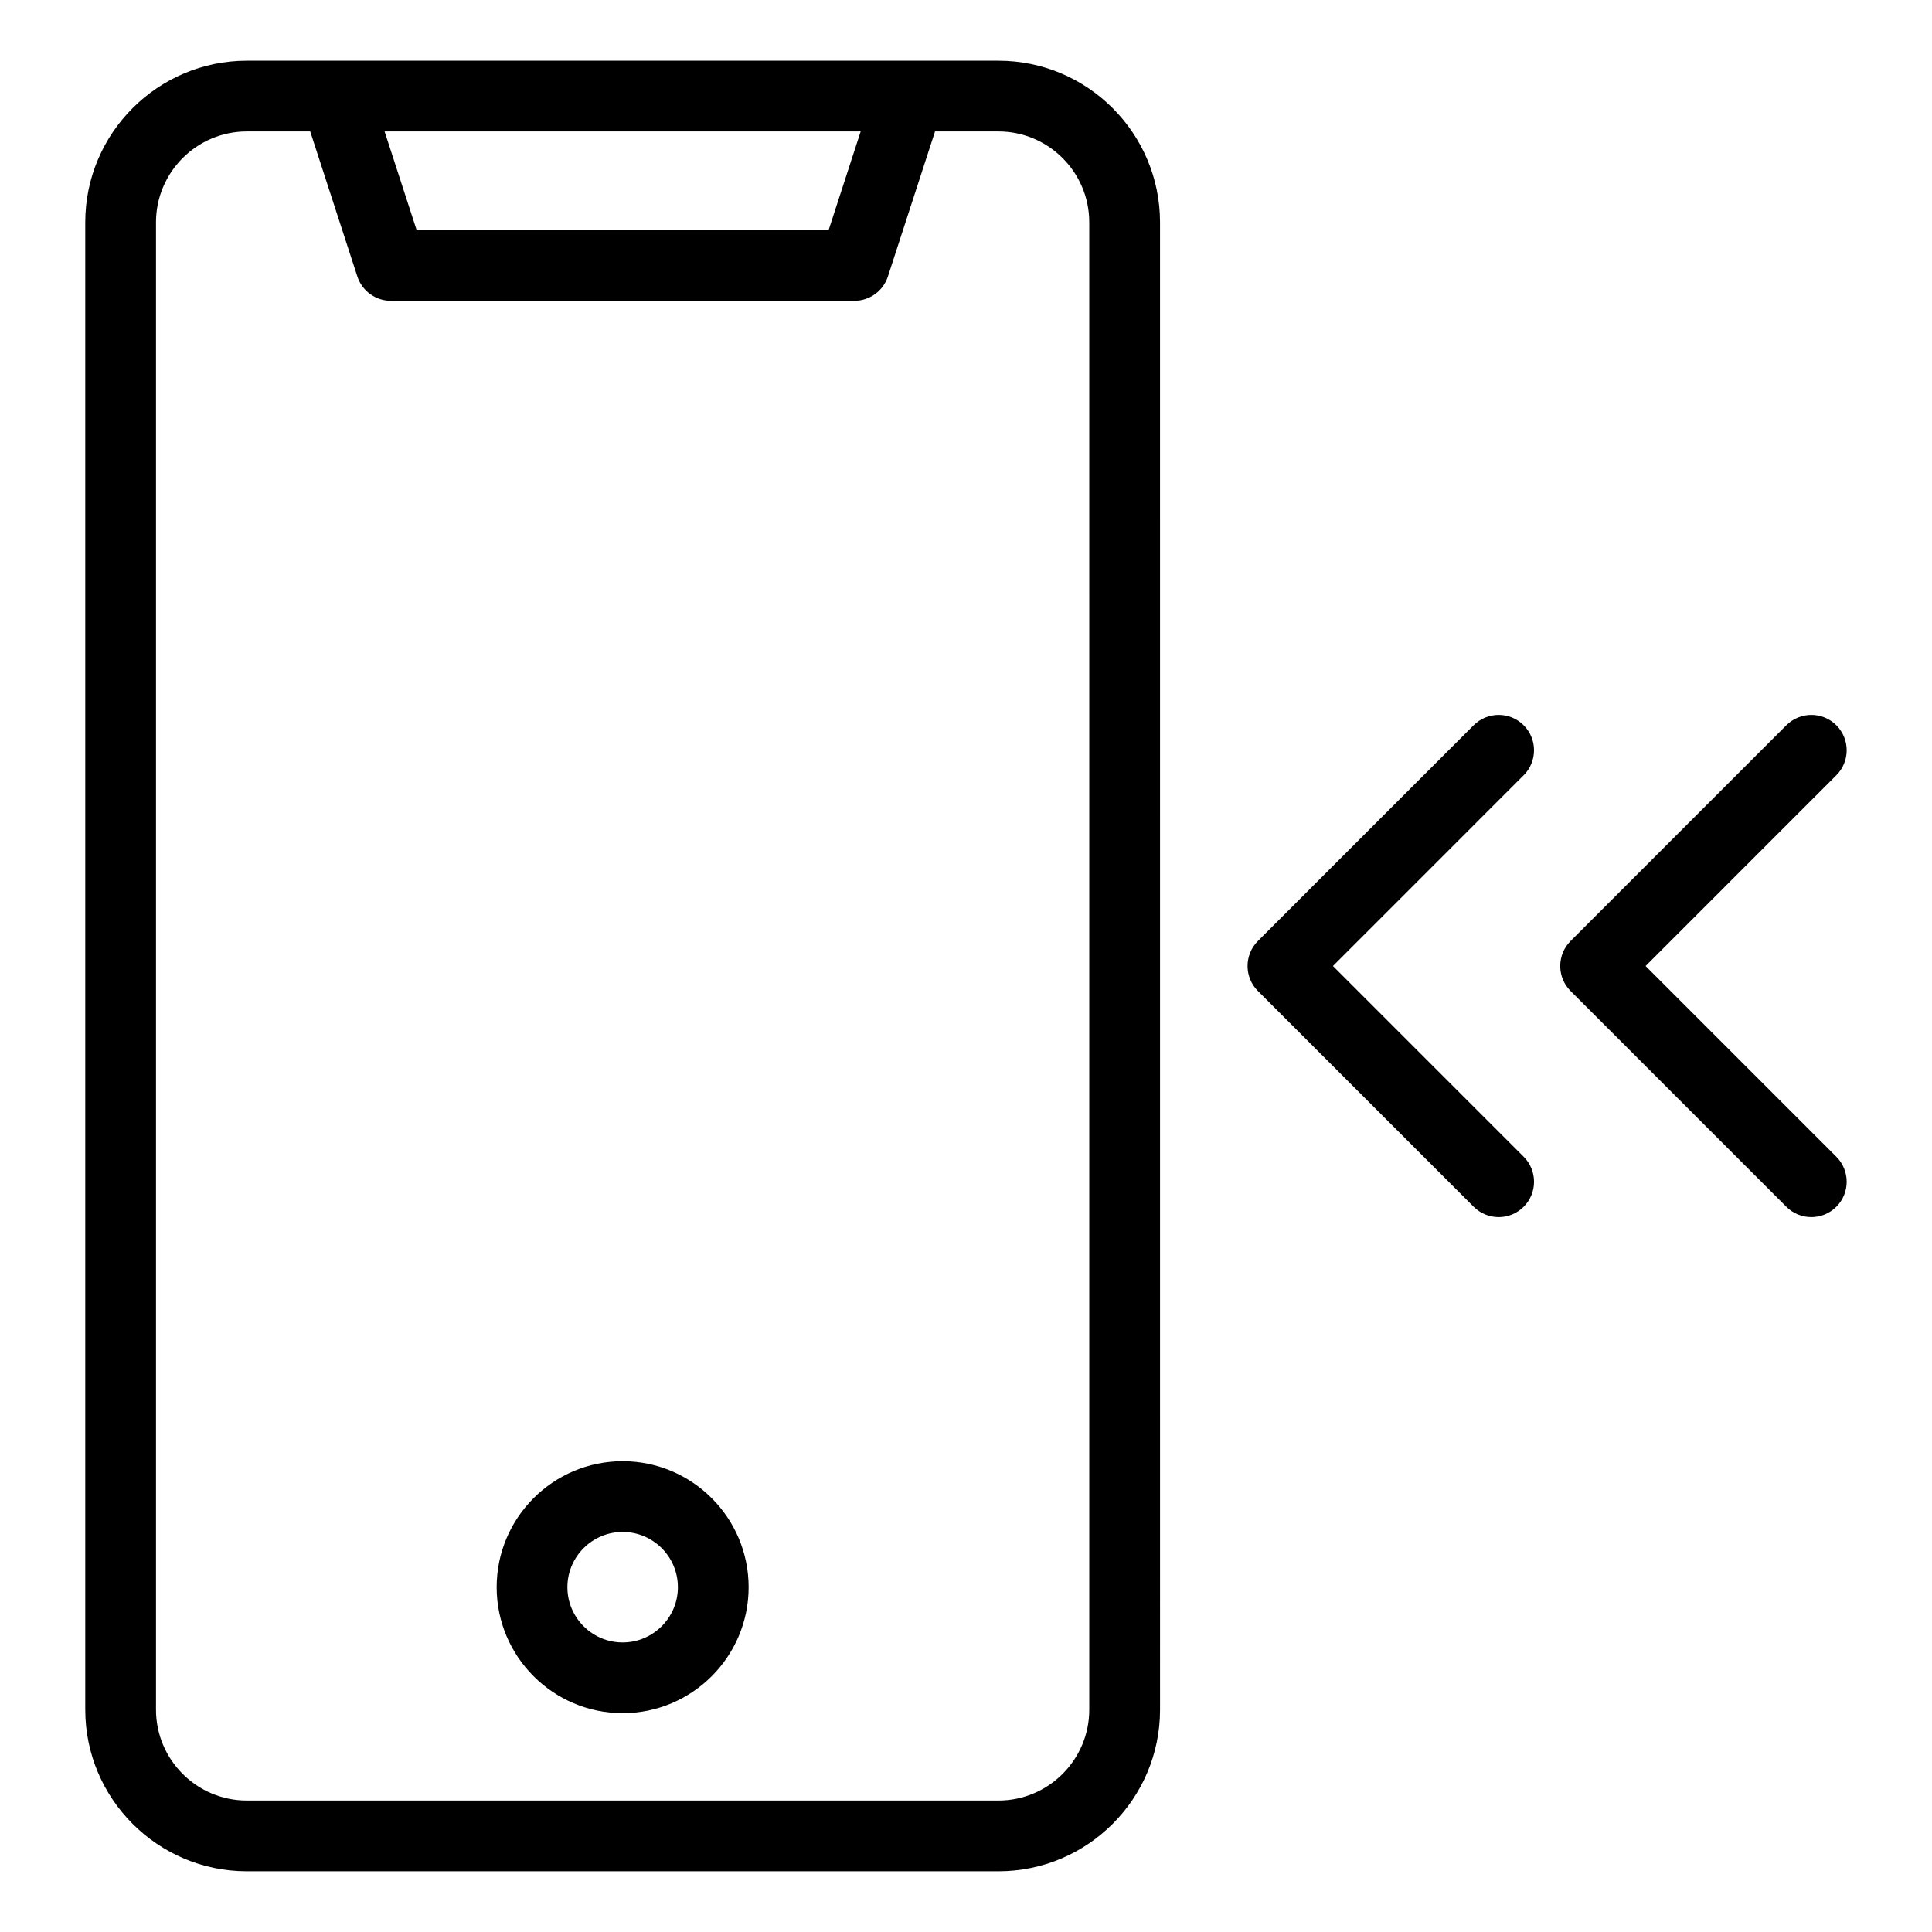 <?xml version="1.0" encoding="UTF-8"?>
<!-- Uploaded to: ICON Repo, www.iconrepo.com, Generator: ICON Repo Mixer Tools -->
<svg fill="#000000" width="800px" height="800px" version="1.1" viewBox="144 144 512 512" xmlns="http://www.w3.org/2000/svg">
 <path d="m408.59 160.09h-199.17c-23.609 0-42.824 19.207-42.824 42.824v394.17c0 23.609 19.207 42.824 42.824 42.824h199.18c23.609 0 42.824-19.207 42.824-42.824l-0.004-394.17c-0.004-23.617-19.215-42.824-42.828-42.824zm-36.5 18.742-8.496 26.145h-109.18l-8.496-26.145zm60.578 418.25c0 13.277-10.801 24.078-24.078 24.078h-199.17c-13.277 0-24.078-10.801-24.078-24.078v-394.17c0-13.277 10.801-24.078 24.078-24.078h16.793l12.48 38.41c1.254 3.863 4.856 6.477 8.91 6.477h122.8c4.062 0 7.656-2.613 8.91-6.477l12.48-38.41h16.793c13.277 0 24.078 10.801 24.078 24.078zm-123.66-65.852c-18.41 0-33.387 14.977-33.387 33.387 0 18.41 14.977 33.387 33.387 33.387 18.41 0 33.387-14.977 33.387-33.387-0.004-18.41-14.977-33.387-33.387-33.387zm0 48.031c-8.07 0-14.641-6.57-14.641-14.641 0-8.07 6.57-14.641 14.641-14.641 8.078 0 14.641 6.57 14.641 14.641 0 8.07-6.57 14.641-14.641 14.641zm321.64-128.71c3.656 3.656 3.656 9.594 0 13.25-1.832 1.832-4.231 2.746-6.629 2.746-2.398 0-4.797-0.914-6.629-2.746l-57.168-57.172c-3.656-3.656-3.656-9.594 0-13.25l57.176-57.176c3.664-3.656 9.594-3.656 13.25 0s3.656 9.594 0 13.25l-50.547 50.551zm-82.859-101.1-50.547 50.551 50.551 50.551c3.656 3.656 3.656 9.594 0 13.25-1.832 1.832-4.231 2.746-6.629 2.746-2.398 0-4.797-0.914-6.629-2.746l-57.176-57.176c-3.656-3.656-3.656-9.594 0-13.25l57.176-57.176c3.664-3.656 9.594-3.656 13.25 0 3.66 3.656 3.66 9.594 0.004 13.25z"/>
</svg>